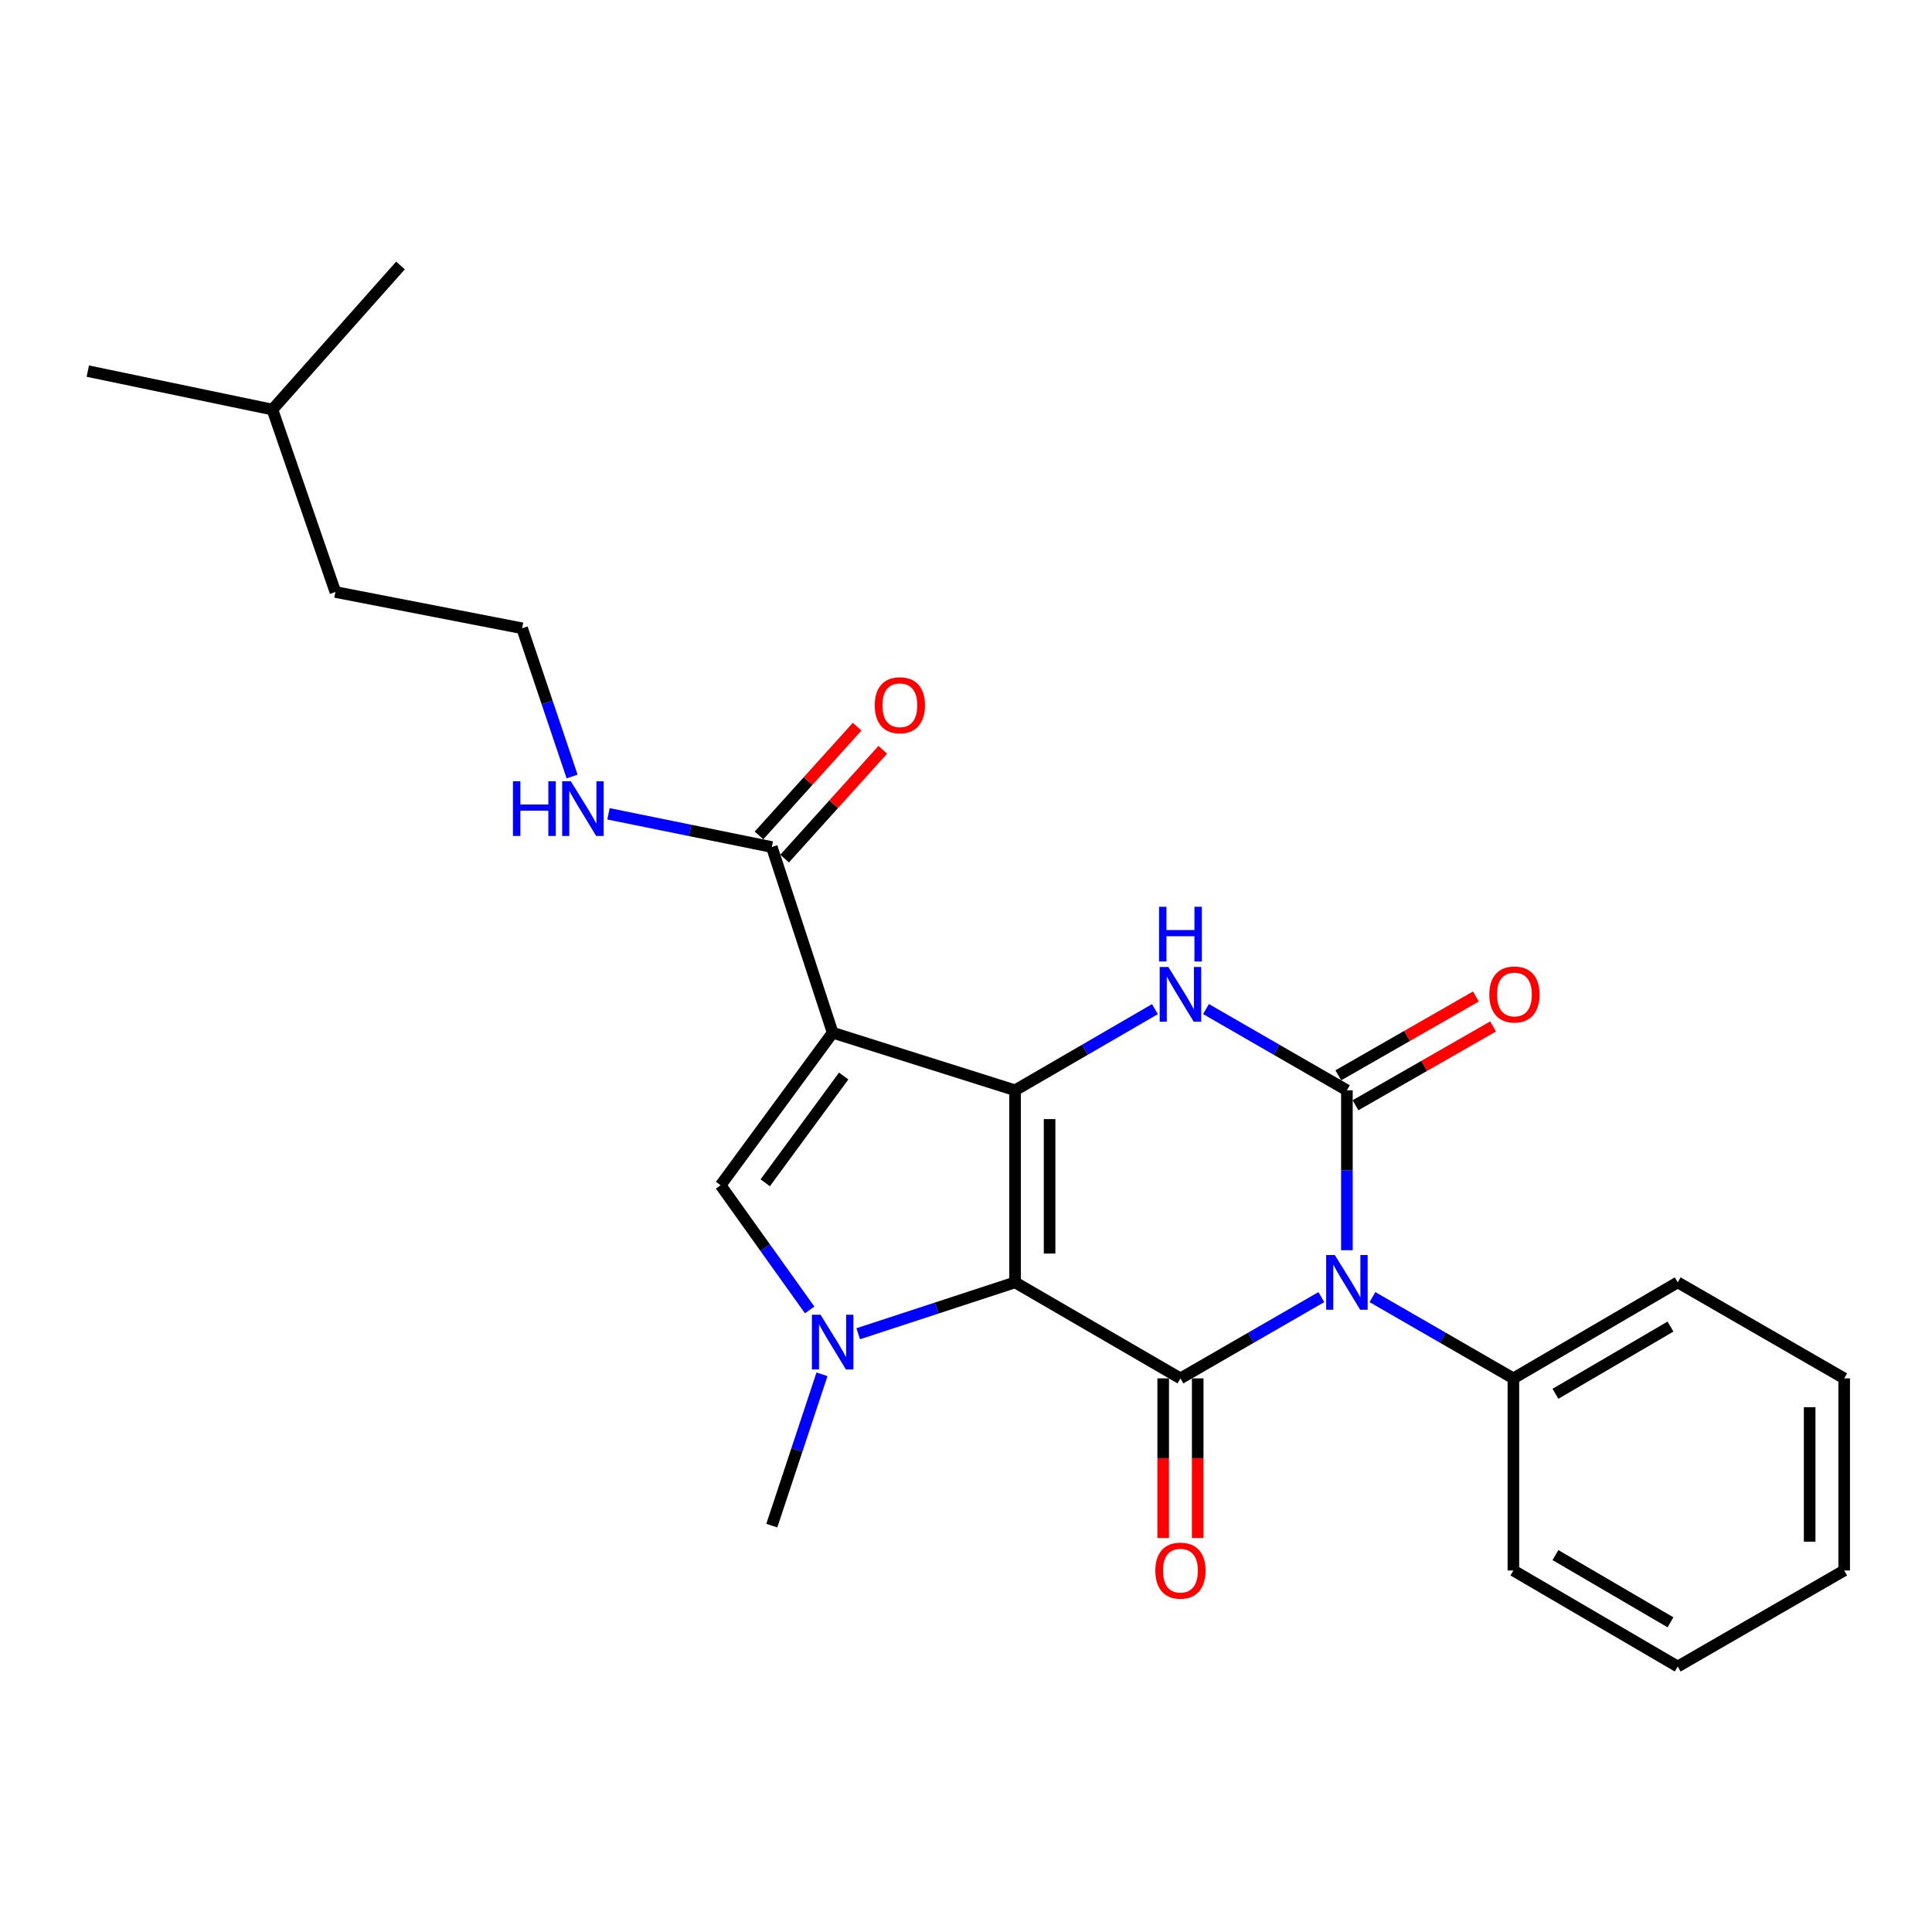 <?xml version='1.0' encoding='iso-8859-1'?>
<svg version='1.1' baseProfile='full'
              xmlns='http://www.w3.org/2000/svg'
                      xmlns:rdkit='http://www.rdkit.org/xml'
                      xmlns:xlink='http://www.w3.org/1999/xlink'
                  xml:space='preserve'
width='1000px' height='1000px' viewBox='0 0 1000 1000'>
<!-- END OF HEADER -->
<rect style='opacity:1.0;fill:#FFFFFF;stroke:none' width='1000' height='1000' x='0' y='0'> </rect>
<path class='bond-0' d='M 525.394,663.752 L 525.394,564.329' style='fill:none;fill-rule:evenodd;stroke:#000000;stroke-width:6px;stroke-linecap:butt;stroke-linejoin:miter;stroke-opacity:1' />
<path class='bond-0' d='M 543.264,648.839 L 543.264,579.243' style='fill:none;fill-rule:evenodd;stroke:#000000;stroke-width:6px;stroke-linecap:butt;stroke-linejoin:miter;stroke-opacity:1' />
<path class='bond-2' d='M 525.394,663.752 L 610.998,713.449' style='fill:none;fill-rule:evenodd;stroke:#000000;stroke-width:6px;stroke-linecap:butt;stroke-linejoin:miter;stroke-opacity:1' />
<path class='bond-5' d='M 525.394,663.752 L 484.801,677.049' style='fill:none;fill-rule:evenodd;stroke:#000000;stroke-width:6px;stroke-linecap:butt;stroke-linejoin:miter;stroke-opacity:1' />
<path class='bond-5' d='M 484.801,677.049 L 444.208,690.345' style='fill:none;fill-rule:evenodd;stroke:#0000FF;stroke-width:6px;stroke-linecap:butt;stroke-linejoin:miter;stroke-opacity:1' />
<path class='bond-3' d='M 525.394,564.329 L 430.985,534.527' style='fill:none;fill-rule:evenodd;stroke:#000000;stroke-width:6px;stroke-linecap:butt;stroke-linejoin:miter;stroke-opacity:1' />
<path class='bond-6' d='M 525.394,564.329 L 561.589,543.33' style='fill:none;fill-rule:evenodd;stroke:#000000;stroke-width:6px;stroke-linecap:butt;stroke-linejoin:miter;stroke-opacity:1' />
<path class='bond-6' d='M 561.589,543.33 L 597.784,522.33' style='fill:none;fill-rule:evenodd;stroke:#0000FF;stroke-width:6px;stroke-linecap:butt;stroke-linejoin:miter;stroke-opacity:1' />
<path class='bond-1' d='M 683.931,671.381 L 647.465,692.415' style='fill:none;fill-rule:evenodd;stroke:#0000FF;stroke-width:6px;stroke-linecap:butt;stroke-linejoin:miter;stroke-opacity:1' />
<path class='bond-1' d='M 647.465,692.415 L 610.998,713.449' style='fill:none;fill-rule:evenodd;stroke:#000000;stroke-width:6px;stroke-linecap:butt;stroke-linejoin:miter;stroke-opacity:1' />
<path class='bond-4' d='M 697.158,647.107 L 697.158,605.718' style='fill:none;fill-rule:evenodd;stroke:#0000FF;stroke-width:6px;stroke-linecap:butt;stroke-linejoin:miter;stroke-opacity:1' />
<path class='bond-4' d='M 697.158,605.718 L 697.158,564.329' style='fill:none;fill-rule:evenodd;stroke:#000000;stroke-width:6px;stroke-linecap:butt;stroke-linejoin:miter;stroke-opacity:1' />
<path class='bond-9' d='M 710.385,671.381 L 746.856,692.415' style='fill:none;fill-rule:evenodd;stroke:#0000FF;stroke-width:6px;stroke-linecap:butt;stroke-linejoin:miter;stroke-opacity:1' />
<path class='bond-9' d='M 746.856,692.415 L 783.328,713.449' style='fill:none;fill-rule:evenodd;stroke:#000000;stroke-width:6px;stroke-linecap:butt;stroke-linejoin:miter;stroke-opacity:1' />
<path class='bond-11' d='M 602.064,713.449 L 602.064,754.762' style='fill:none;fill-rule:evenodd;stroke:#000000;stroke-width:6px;stroke-linecap:butt;stroke-linejoin:miter;stroke-opacity:1' />
<path class='bond-11' d='M 602.064,754.762 L 602.064,796.076' style='fill:none;fill-rule:evenodd;stroke:#FF0000;stroke-width:6px;stroke-linecap:butt;stroke-linejoin:miter;stroke-opacity:1' />
<path class='bond-11' d='M 619.933,713.449 L 619.933,754.762' style='fill:none;fill-rule:evenodd;stroke:#000000;stroke-width:6px;stroke-linecap:butt;stroke-linejoin:miter;stroke-opacity:1' />
<path class='bond-11' d='M 619.933,754.762 L 619.933,796.076' style='fill:none;fill-rule:evenodd;stroke:#FF0000;stroke-width:6px;stroke-linecap:butt;stroke-linejoin:miter;stroke-opacity:1' />
<path class='bond-8' d='M 430.985,534.527 L 399.485,438.42' style='fill:none;fill-rule:evenodd;stroke:#000000;stroke-width:6px;stroke-linecap:butt;stroke-linejoin:miter;stroke-opacity:1' />
<path class='bond-25' d='M 430.985,534.527 L 372.979,613.48' style='fill:none;fill-rule:evenodd;stroke:#000000;stroke-width:6px;stroke-linecap:butt;stroke-linejoin:miter;stroke-opacity:1' />
<path class='bond-25' d='M 436.684,556.95 L 396.08,612.217' style='fill:none;fill-rule:evenodd;stroke:#000000;stroke-width:6px;stroke-linecap:butt;stroke-linejoin:miter;stroke-opacity:1' />
<path class='bond-10' d='M 701.599,572.083 L 737.207,551.687' style='fill:none;fill-rule:evenodd;stroke:#000000;stroke-width:6px;stroke-linecap:butt;stroke-linejoin:miter;stroke-opacity:1' />
<path class='bond-10' d='M 737.207,551.687 L 772.816,531.292' style='fill:none;fill-rule:evenodd;stroke:#FF0000;stroke-width:6px;stroke-linecap:butt;stroke-linejoin:miter;stroke-opacity:1' />
<path class='bond-10' d='M 692.717,556.576 L 728.326,536.181' style='fill:none;fill-rule:evenodd;stroke:#000000;stroke-width:6px;stroke-linecap:butt;stroke-linejoin:miter;stroke-opacity:1' />
<path class='bond-10' d='M 728.326,536.181 L 763.935,515.786' style='fill:none;fill-rule:evenodd;stroke:#FF0000;stroke-width:6px;stroke-linecap:butt;stroke-linejoin:miter;stroke-opacity:1' />
<path class='bond-26' d='M 697.158,564.329 L 660.691,543.308' style='fill:none;fill-rule:evenodd;stroke:#000000;stroke-width:6px;stroke-linecap:butt;stroke-linejoin:miter;stroke-opacity:1' />
<path class='bond-26' d='M 660.691,543.308 L 624.224,522.287' style='fill:none;fill-rule:evenodd;stroke:#0000FF;stroke-width:6px;stroke-linecap:butt;stroke-linejoin:miter;stroke-opacity:1' />
<path class='bond-7' d='M 419.087,678.021 L 396.033,645.751' style='fill:none;fill-rule:evenodd;stroke:#0000FF;stroke-width:6px;stroke-linecap:butt;stroke-linejoin:miter;stroke-opacity:1' />
<path class='bond-7' d='M 396.033,645.751 L 372.979,613.48' style='fill:none;fill-rule:evenodd;stroke:#000000;stroke-width:6px;stroke-linecap:butt;stroke-linejoin:miter;stroke-opacity:1' />
<path class='bond-14' d='M 425.46,711.338 L 412.472,750.505' style='fill:none;fill-rule:evenodd;stroke:#0000FF;stroke-width:6px;stroke-linecap:butt;stroke-linejoin:miter;stroke-opacity:1' />
<path class='bond-14' d='M 412.472,750.505 L 399.485,789.671' style='fill:none;fill-rule:evenodd;stroke:#000000;stroke-width:6px;stroke-linecap:butt;stroke-linejoin:miter;stroke-opacity:1' />
<path class='bond-12' d='M 406.119,444.406 L 431.524,416.249' style='fill:none;fill-rule:evenodd;stroke:#000000;stroke-width:6px;stroke-linecap:butt;stroke-linejoin:miter;stroke-opacity:1' />
<path class='bond-12' d='M 431.524,416.249 L 456.93,388.092' style='fill:none;fill-rule:evenodd;stroke:#FF0000;stroke-width:6px;stroke-linecap:butt;stroke-linejoin:miter;stroke-opacity:1' />
<path class='bond-12' d='M 392.852,432.435 L 418.257,404.278' style='fill:none;fill-rule:evenodd;stroke:#000000;stroke-width:6px;stroke-linecap:butt;stroke-linejoin:miter;stroke-opacity:1' />
<path class='bond-12' d='M 418.257,404.278 L 443.663,376.122' style='fill:none;fill-rule:evenodd;stroke:#FF0000;stroke-width:6px;stroke-linecap:butt;stroke-linejoin:miter;stroke-opacity:1' />
<path class='bond-13' d='M 399.485,438.42 L 357.22,429.824' style='fill:none;fill-rule:evenodd;stroke:#000000;stroke-width:6px;stroke-linecap:butt;stroke-linejoin:miter;stroke-opacity:1' />
<path class='bond-13' d='M 357.22,429.824 L 314.954,421.228' style='fill:none;fill-rule:evenodd;stroke:#0000FF;stroke-width:6px;stroke-linecap:butt;stroke-linejoin:miter;stroke-opacity:1' />
<path class='bond-16' d='M 783.328,713.449 L 868.386,663.752' style='fill:none;fill-rule:evenodd;stroke:#000000;stroke-width:6px;stroke-linecap:butt;stroke-linejoin:miter;stroke-opacity:1' />
<path class='bond-16' d='M 805.101,721.423 L 864.642,686.636' style='fill:none;fill-rule:evenodd;stroke:#000000;stroke-width:6px;stroke-linecap:butt;stroke-linejoin:miter;stroke-opacity:1' />
<path class='bond-17' d='M 783.328,713.449 L 783.328,812.882' style='fill:none;fill-rule:evenodd;stroke:#000000;stroke-width:6px;stroke-linecap:butt;stroke-linejoin:miter;stroke-opacity:1' />
<path class='bond-15' d='M 296.116,401.913 L 283.183,363.556' style='fill:none;fill-rule:evenodd;stroke:#0000FF;stroke-width:6px;stroke-linecap:butt;stroke-linejoin:miter;stroke-opacity:1' />
<path class='bond-15' d='M 283.183,363.556 L 270.25,325.198' style='fill:none;fill-rule:evenodd;stroke:#000000;stroke-width:6px;stroke-linecap:butt;stroke-linejoin:miter;stroke-opacity:1' />
<path class='bond-18' d='M 270.25,325.198 L 173.597,306.416' style='fill:none;fill-rule:evenodd;stroke:#000000;stroke-width:6px;stroke-linecap:butt;stroke-linejoin:miter;stroke-opacity:1' />
<path class='bond-23' d='M 868.386,663.752 L 954.545,713.449' style='fill:none;fill-rule:evenodd;stroke:#000000;stroke-width:6px;stroke-linecap:butt;stroke-linejoin:miter;stroke-opacity:1' />
<path class='bond-22' d='M 783.328,812.882 L 868.386,862.588' style='fill:none;fill-rule:evenodd;stroke:#000000;stroke-width:6px;stroke-linecap:butt;stroke-linejoin:miter;stroke-opacity:1' />
<path class='bond-22' d='M 805.102,804.909 L 864.643,839.704' style='fill:none;fill-rule:evenodd;stroke:#000000;stroke-width:6px;stroke-linecap:butt;stroke-linejoin:miter;stroke-opacity:1' />
<path class='bond-19' d='M 173.597,306.416 L 141.006,211.987' style='fill:none;fill-rule:evenodd;stroke:#000000;stroke-width:6px;stroke-linecap:butt;stroke-linejoin:miter;stroke-opacity:1' />
<path class='bond-20' d='M 141.006,211.987 L 207.291,137.412' style='fill:none;fill-rule:evenodd;stroke:#000000;stroke-width:6px;stroke-linecap:butt;stroke-linejoin:miter;stroke-opacity:1' />
<path class='bond-21' d='M 141.006,211.987 L 45.455,192.092' style='fill:none;fill-rule:evenodd;stroke:#000000;stroke-width:6px;stroke-linecap:butt;stroke-linejoin:miter;stroke-opacity:1' />
<path class='bond-24' d='M 868.386,862.588 L 954.545,812.882' style='fill:none;fill-rule:evenodd;stroke:#000000;stroke-width:6px;stroke-linecap:butt;stroke-linejoin:miter;stroke-opacity:1' />
<path class='bond-27' d='M 954.545,713.449 L 954.545,812.882' style='fill:none;fill-rule:evenodd;stroke:#000000;stroke-width:6px;stroke-linecap:butt;stroke-linejoin:miter;stroke-opacity:1' />
<path class='bond-27' d='M 936.676,728.364 L 936.676,797.967' style='fill:none;fill-rule:evenodd;stroke:#000000;stroke-width:6px;stroke-linecap:butt;stroke-linejoin:miter;stroke-opacity:1' />
<path  class='atom-2' d='M 690.898 649.592
L 700.178 664.592
Q 701.098 666.072, 702.578 668.752
Q 704.058 671.432, 704.138 671.592
L 704.138 649.592
L 707.898 649.592
L 707.898 677.912
L 704.018 677.912
L 694.058 661.512
Q 692.898 659.592, 691.658 657.392
Q 690.458 655.192, 690.098 654.512
L 690.098 677.912
L 686.418 677.912
L 686.418 649.592
L 690.898 649.592
' fill='#0000FF'/>
<path  class='atom-6' d='M 424.725 680.516
L 434.005 695.516
Q 434.925 696.996, 436.405 699.676
Q 437.885 702.356, 437.965 702.516
L 437.965 680.516
L 441.725 680.516
L 441.725 708.836
L 437.845 708.836
L 427.885 692.436
Q 426.725 690.516, 425.485 688.316
Q 424.285 686.116, 423.925 685.436
L 423.925 708.836
L 420.245 708.836
L 420.245 680.516
L 424.725 680.516
' fill='#0000FF'/>
<path  class='atom-7' d='M 604.738 500.503
L 614.018 515.503
Q 614.938 516.983, 616.418 519.663
Q 617.898 522.343, 617.978 522.503
L 617.978 500.503
L 621.738 500.503
L 621.738 528.823
L 617.858 528.823
L 607.898 512.423
Q 606.738 510.503, 605.498 508.303
Q 604.298 506.103, 603.938 505.423
L 603.938 528.823
L 600.258 528.823
L 600.258 500.503
L 604.738 500.503
' fill='#0000FF'/>
<path  class='atom-7' d='M 599.918 469.351
L 603.758 469.351
L 603.758 481.391
L 618.238 481.391
L 618.238 469.351
L 622.078 469.351
L 622.078 497.671
L 618.238 497.671
L 618.238 484.591
L 603.758 484.591
L 603.758 497.671
L 599.918 497.671
L 599.918 469.351
' fill='#0000FF'/>
<path  class='atom-11' d='M 770.874 514.743
Q 770.874 507.943, 774.234 504.143
Q 777.594 500.343, 783.874 500.343
Q 790.154 500.343, 793.514 504.143
Q 796.874 507.943, 796.874 514.743
Q 796.874 521.623, 793.474 525.543
Q 790.074 529.423, 783.874 529.423
Q 777.634 529.423, 774.234 525.543
Q 770.874 521.663, 770.874 514.743
M 783.874 526.223
Q 788.194 526.223, 790.514 523.343
Q 792.874 520.423, 792.874 514.743
Q 792.874 509.183, 790.514 506.383
Q 788.194 503.543, 783.874 503.543
Q 779.554 503.543, 777.194 506.343
Q 774.874 509.143, 774.874 514.743
Q 774.874 520.463, 777.194 523.343
Q 779.554 526.223, 783.874 526.223
' fill='#FF0000'/>
<path  class='atom-12' d='M 597.998 812.962
Q 597.998 806.162, 601.358 802.362
Q 604.718 798.562, 610.998 798.562
Q 617.278 798.562, 620.638 802.362
Q 623.998 806.162, 623.998 812.962
Q 623.998 819.842, 620.598 823.762
Q 617.198 827.642, 610.998 827.642
Q 604.758 827.642, 601.358 823.762
Q 597.998 819.882, 597.998 812.962
M 610.998 824.442
Q 615.318 824.442, 617.638 821.562
Q 619.998 818.642, 619.998 812.962
Q 619.998 807.402, 617.638 804.602
Q 615.318 801.762, 610.998 801.762
Q 606.678 801.762, 604.318 804.562
Q 601.998 807.362, 601.998 812.962
Q 601.998 818.682, 604.318 821.562
Q 606.678 824.442, 610.998 824.442
' fill='#FF0000'/>
<path  class='atom-13' d='M 452.77 365.038
Q 452.77 358.238, 456.13 354.438
Q 459.49 350.638, 465.77 350.638
Q 472.05 350.638, 475.41 354.438
Q 478.77 358.238, 478.77 365.038
Q 478.77 371.918, 475.37 375.838
Q 471.97 379.718, 465.77 379.718
Q 459.53 379.718, 456.13 375.838
Q 452.77 371.958, 452.77 365.038
M 465.77 376.518
Q 470.09 376.518, 472.41 373.638
Q 474.77 370.718, 474.77 365.038
Q 474.77 359.478, 472.41 356.678
Q 470.09 353.838, 465.77 353.838
Q 461.45 353.838, 459.09 356.638
Q 456.77 359.438, 456.77 365.038
Q 456.77 370.758, 459.09 373.638
Q 461.45 376.518, 465.77 376.518
' fill='#FF0000'/>
<path  class='atom-14' d='M 265.5 404.376
L 269.34 404.376
L 269.34 416.416
L 283.82 416.416
L 283.82 404.376
L 287.66 404.376
L 287.66 432.696
L 283.82 432.696
L 283.82 419.616
L 269.34 419.616
L 269.34 432.696
L 265.5 432.696
L 265.5 404.376
' fill='#0000FF'/>
<path  class='atom-14' d='M 295.46 404.376
L 304.74 419.376
Q 305.66 420.856, 307.14 423.536
Q 308.62 426.216, 308.7 426.376
L 308.7 404.376
L 312.46 404.376
L 312.46 432.696
L 308.58 432.696
L 298.62 416.296
Q 297.46 414.376, 296.22 412.176
Q 295.02 409.976, 294.66 409.296
L 294.66 432.696
L 290.98 432.696
L 290.98 404.376
L 295.46 404.376
' fill='#0000FF'/>
</svg>
